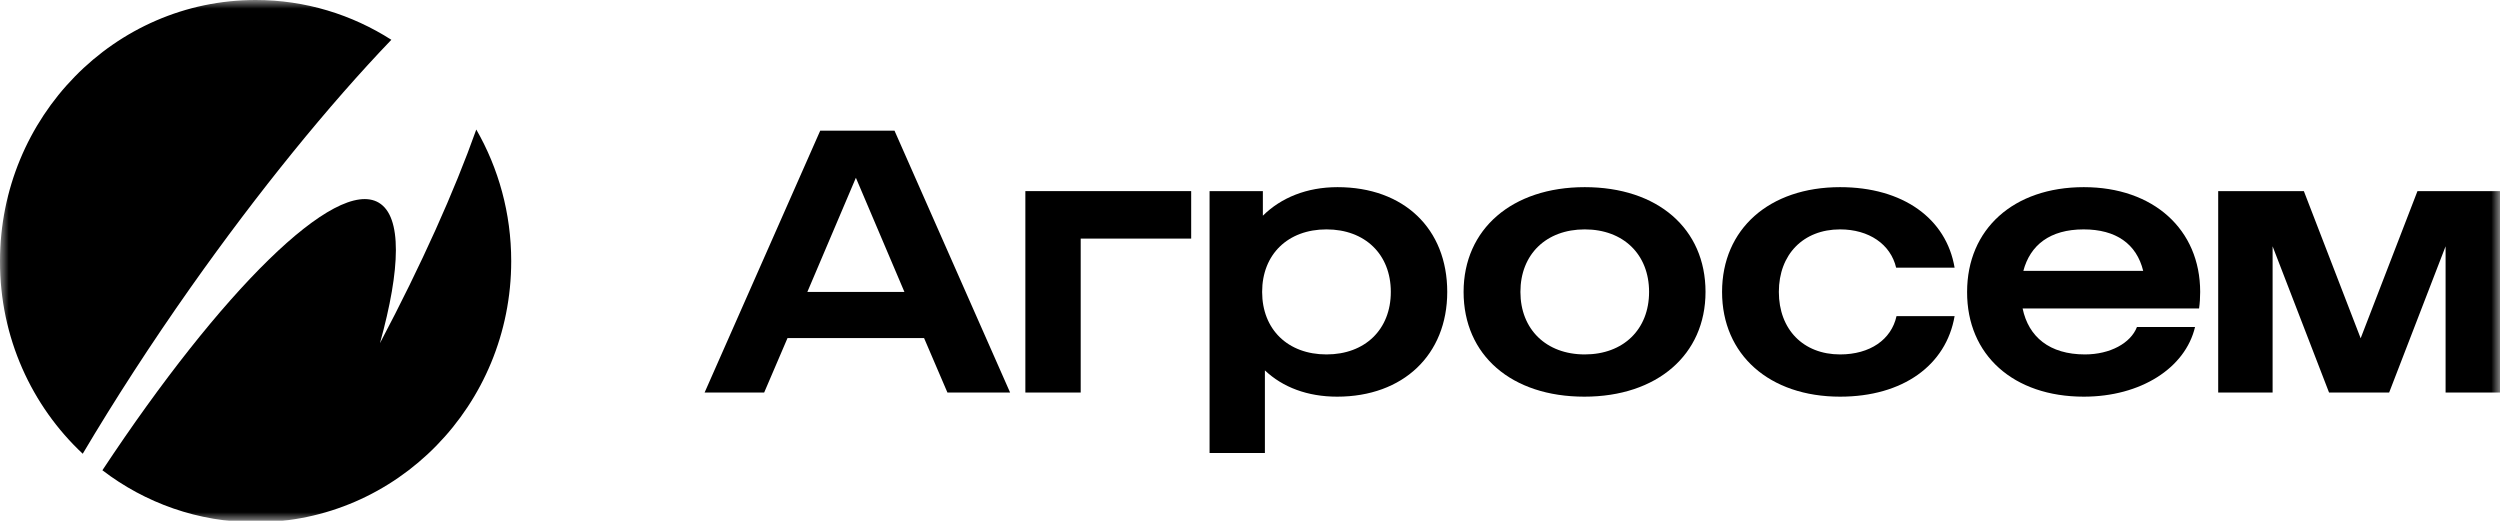 <?xml version="1.0" encoding="UTF-8"?> <svg xmlns="http://www.w3.org/2000/svg" width="144" height="30" viewBox="0 0 144 30" fill="none"><g id="logo 1" clip-path="url(#clip0_123_20928)"><g id="Clip path group"><mask id="mask0_123_20928" style="mask-type:luminance" maskUnits="userSpaceOnUse" x="0" y="0" width="144" height="30"><g id="clip0_413_3739"><path id="Vector" d="M144 0H0V30H144V0Z" fill="white"></path></g></mask><g mask="url(#mask0_123_20928)"><g id="Group"><path id="Vector_2" d="M46.504 16.814L49.299 10.24L52.094 16.814H46.504ZM51.523 7.526H47.245L40.585 22.61H44.016L45.36 19.474H53.227L54.572 22.61H58.182L51.523 7.526Z" fill="black"></path><path id="Vector_3" d="M59.061 11.008V22.61H62.248V13.743H68.612V11.008H59.061Z" fill="black"></path><path id="Vector_4" d="M69.671 26.092H72.858V21.334C73.885 22.307 75.314 22.848 77.019 22.848C80.82 22.848 83.361 20.437 83.361 16.814C83.361 13.17 80.862 10.78 77.04 10.78C75.272 10.78 73.79 11.386 72.741 12.424V11.008H69.671V26.092ZM80.111 16.814C80.111 18.977 78.629 20.415 76.405 20.415C74.181 20.415 72.699 18.977 72.699 16.814C72.699 14.652 74.181 13.213 76.405 13.213C78.629 13.213 80.111 14.652 80.111 16.814Z" fill="black"></path><path id="Vector_5" d="M87.576 16.814C87.576 14.652 89.058 13.213 91.281 13.213C93.505 13.213 94.987 14.652 94.987 16.814C94.987 18.977 93.505 20.415 91.281 20.415C89.058 20.415 87.576 18.966 87.576 16.814ZM84.303 16.814C84.303 20.458 87.057 22.848 91.26 22.848C95.443 22.848 98.238 20.437 98.238 16.814C98.238 13.17 95.485 10.78 91.281 10.78C87.099 10.78 84.303 13.192 84.303 16.814Z" fill="black"></path><path id="Vector_6" d="M99.191 16.814C99.191 20.437 101.923 22.848 105.989 22.848C109.599 22.848 112.098 21.042 112.585 18.209H109.239C108.942 19.561 107.714 20.415 105.989 20.415C103.871 20.415 102.462 18.977 102.462 16.814C102.462 14.652 103.871 13.213 105.989 13.213C107.651 13.213 108.9 14.068 109.218 15.419H112.585C112.109 12.586 109.609 10.78 105.989 10.78C101.912 10.78 99.191 13.192 99.191 16.814Z" fill="black"></path><path id="Vector_7" d="M116.545 15.603C116.937 14.122 118.07 13.213 120.018 13.213C121.881 13.213 123.067 14.046 123.448 15.603H116.545ZM120.028 22.848C123.3 22.848 125.873 21.204 126.434 18.836H123.088C122.728 19.766 121.542 20.415 120.092 20.415C118.048 20.415 116.841 19.399 116.502 17.766H126.667C126.71 17.463 126.73 17.139 126.73 16.814C126.73 13.213 124.031 10.78 120.028 10.78C115.983 10.78 113.305 13.192 113.305 16.814C113.294 20.458 115.983 22.848 120.028 22.848Z" fill="black"></path><path id="Vector_8" d="M132.702 11.008H127.768V22.61H130.902V14.187L134.153 22.61H137.615L140.866 14.187V22.61H144V11.008H139.246L135.974 19.485L132.702 11.008Z" fill="black"></path><path id="Vector_9" d="M4.765 26.136C6.597 23.043 8.704 19.788 10.991 16.544C14.877 11.04 18.942 6.045 22.542 2.292C20.276 0.843 17.598 0 14.728 0C6.597 0 4.53958e-05 6.737 4.53958e-05 15.041C-0.011 19.442 1.832 23.389 4.765 26.136Z" fill="black"></path><path id="Vector_10" d="M27.434 7.461C26.174 11.008 24.279 15.236 21.886 19.766C23.082 15.463 23.157 12.478 21.823 11.678C19.334 10.186 12.727 16.76 5.898 27.087C8.354 28.968 11.414 30.082 14.718 30.082C22.85 30.082 29.446 23.346 29.446 15.041C29.446 12.284 28.715 9.688 27.434 7.461Z" fill="black"></path></g></g></g></g><defs><clipPath id="clip0_123_20928"><rect width="144" height="30" fill="white"></rect></clipPath></defs></svg> 
